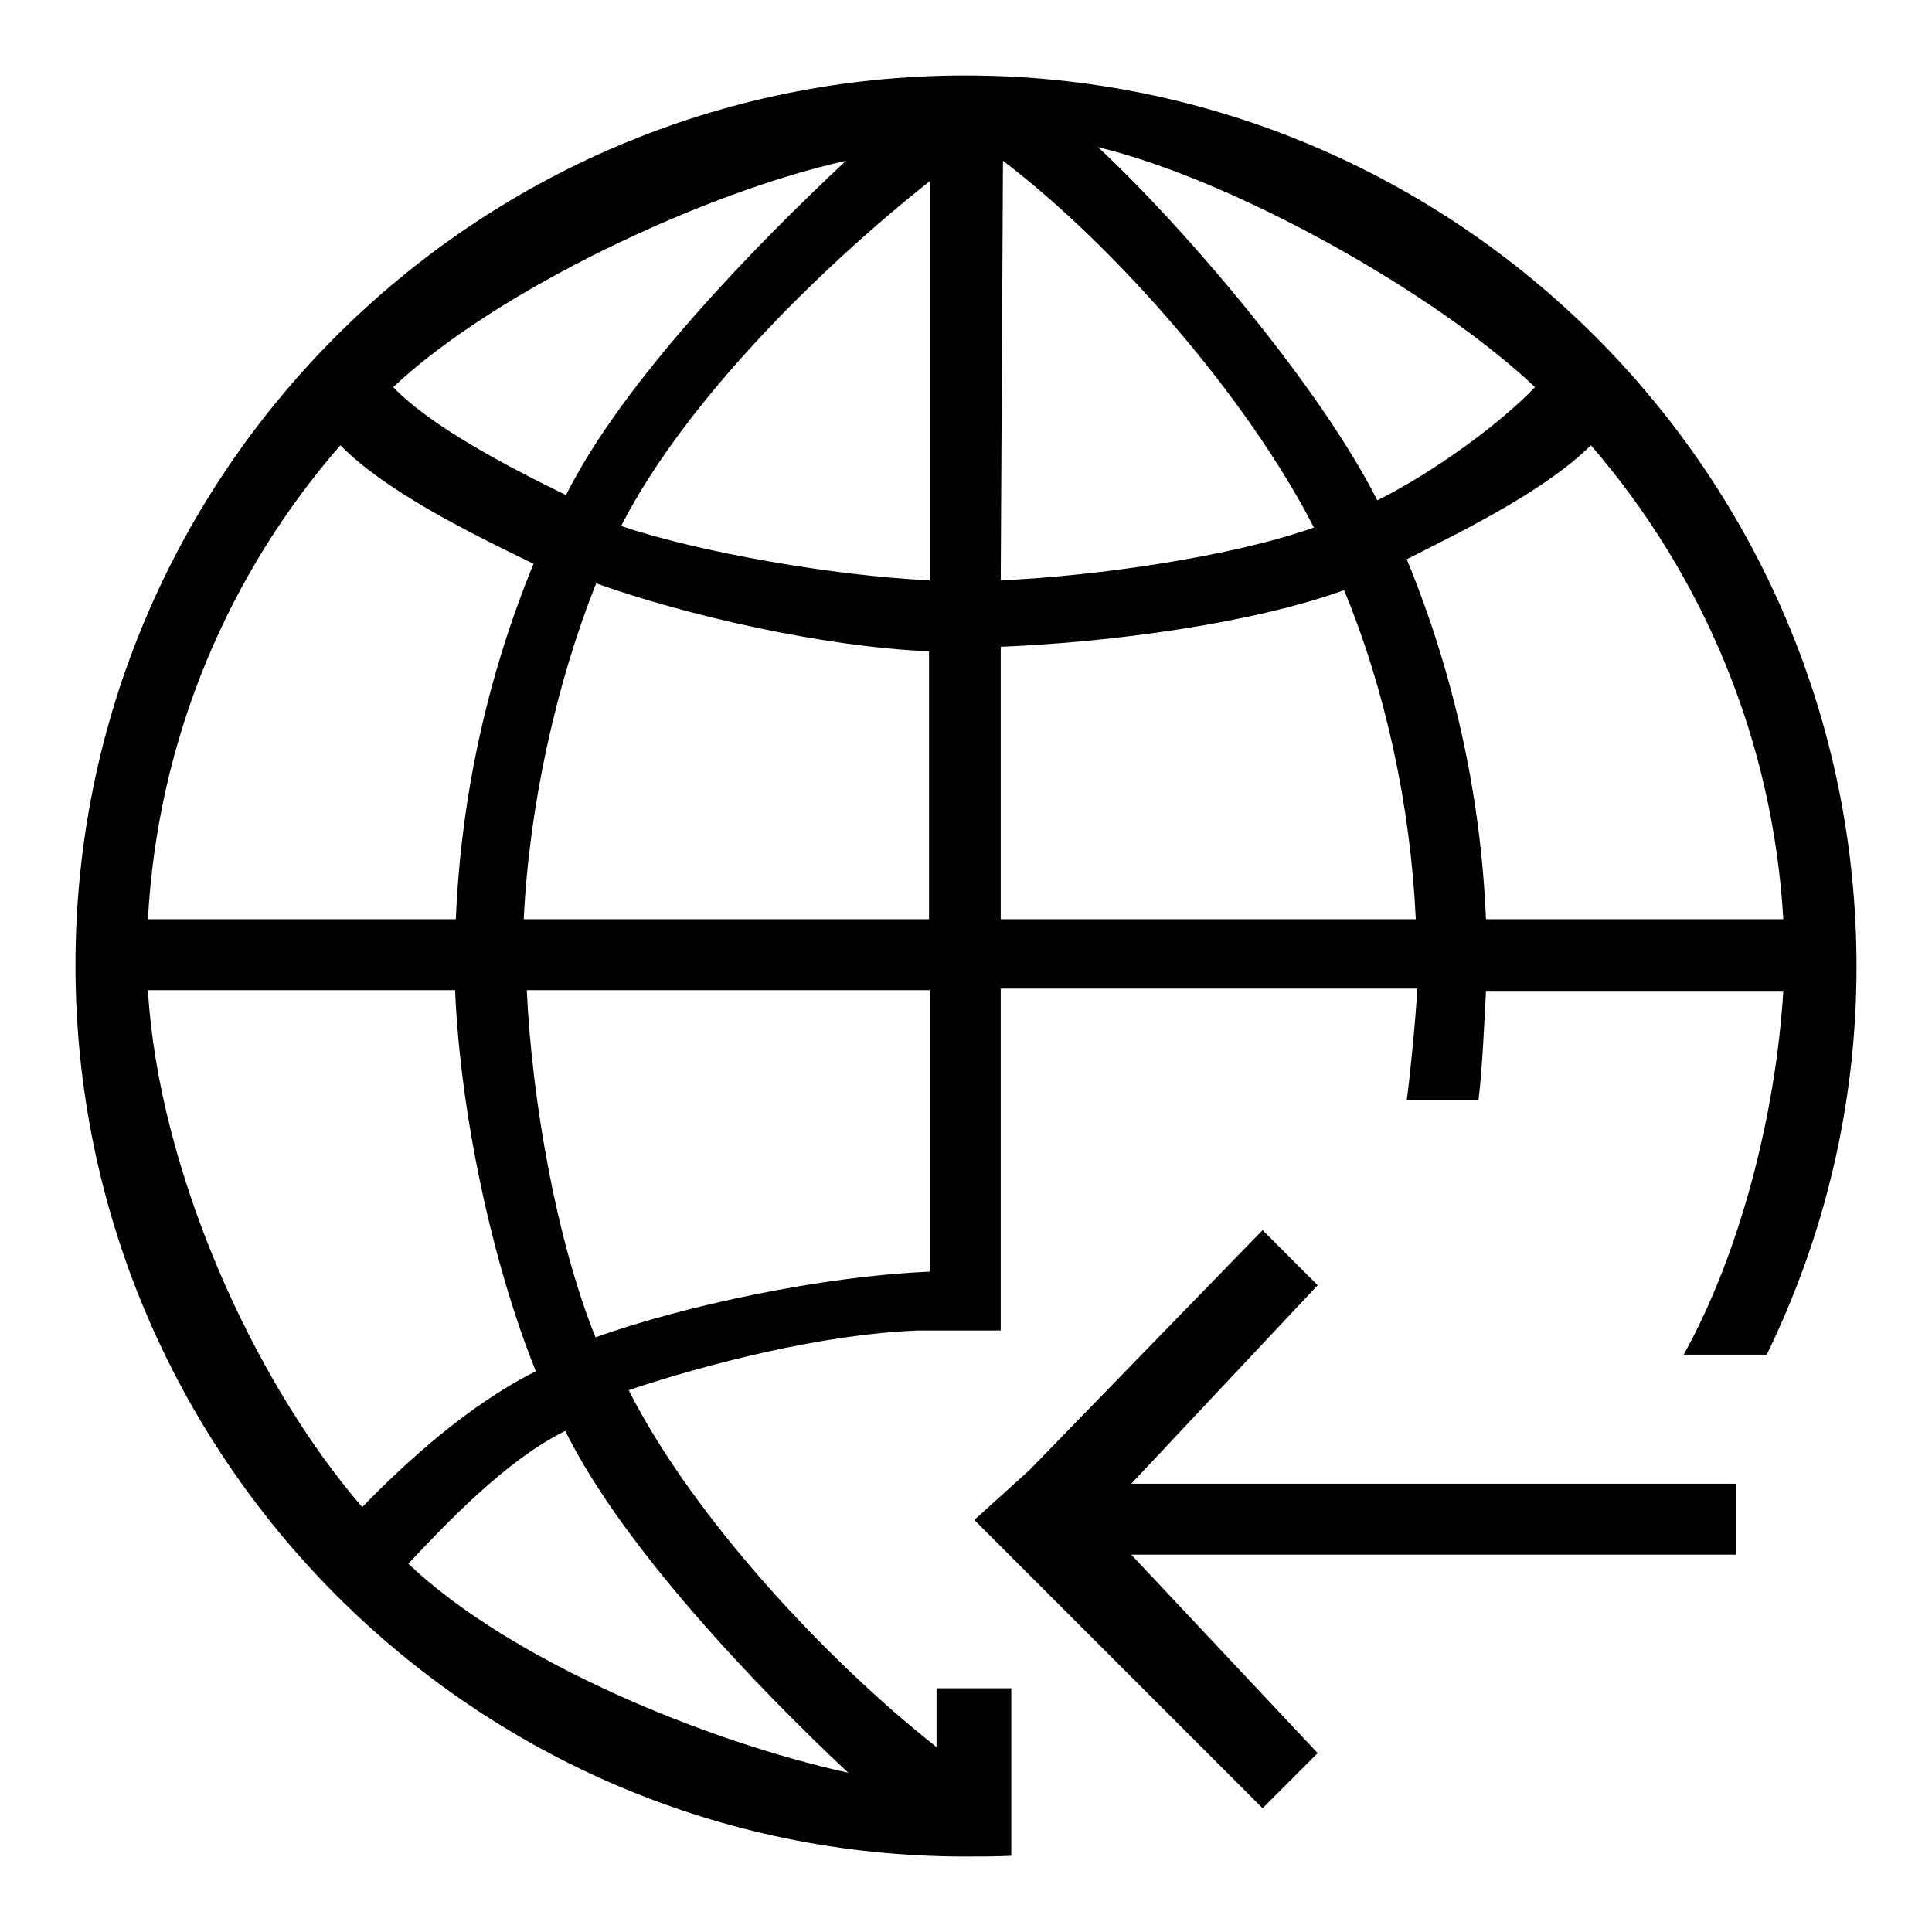 <?xml version="1.0" encoding="utf-8"?>
<!-- Svg Vector Icons : http://www.onlinewebfonts.com/icon -->
<!DOCTYPE svg PUBLIC "-//W3C//DTD SVG 1.1//EN" "http://www.w3.org/Graphics/SVG/1.1/DTD/svg11.dtd">
<svg version="1.1" xmlns="http://www.w3.org/2000/svg" xmlns:xlink="http://www.w3.org/1999/xlink" x="0px" y="0px" viewBox="0 0 256 256" enable-background="new 0 0 256 256" xml:space="preserve">
<g><g><path fill="#000000" d="M167.3,163l7.3,7.3l-24.7,26.3H230v9.4h-80.1l24.7,26.3l-7.3,7.3l-29.4-29.4l-8.8-8.8l7.3-6.6L167.3,163z"/><path fill="#000000" d="M127.9,10C62.8,10,10,62.8,10,127.9C10,193,62.8,246,127.9,246c2,0,4,0,6.1-0.1l0-22.2h-9.9v7.8C109.5,220,91.8,201,83.3,184.2c10.5-3.5,25.6-7.4,38.3-7.9h11l0,0v-7.8v-22.7v-14.8h55.2c-0.2,3.8-0.9,11.1-1.4,14.8h9.5c0.5-3.8,0.8-10.7,1-14.5h39.4c-1,16.3-5.7,34.7-13.2,48.2h11c7.6-15.6,11.9-33,11.9-51.4C246,62.8,193,10,127.9,10z M112.1,21.3C99.9,32.7,82.5,50.6,75,65.6c-7.8-3.8-17.9-9.1-22.9-14.3C65.7,38.5,93.2,25.5,112.1,21.3z M45.1,59c5.9,6,16.7,11.4,25.6,15.7c-6,14.6-9.6,30.5-10.3,47.1H19.6C20.9,97.8,30.3,76,45.1,59z M48,199.7c-14.6-16.9-27-44.8-28.4-68.5h40.7c0.7,16.4,4.9,36.1,10.7,50.5C62.2,186.1,53.9,193.6,48,199.7z M112.4,234.9c-19-4.2-44.7-14.8-58.3-27.7c5-5.3,12.9-13.7,20.8-17.6C82.4,204.8,100.1,223.4,112.4,234.9z M123.2,168.5c-14.3,0.6-32.5,4.5-44.3,8.7c-5.2-13-8.4-31.3-9.1-46h53.4V168.5L123.2,168.5z M123.2,121.8H69.4c0.7-14.9,4.3-31.3,9.6-44.5c11.8,4.2,29.9,8.4,44.1,9V121.8L123.2,121.8z M123.2,76.9c-12.7-0.6-30.5-3.7-40.9-7.2c8.5-16.6,26.4-34.2,40.9-45.7V76.9L123.2,76.9z M203.4,51.3c-4.8,5-13.5,11.3-20.9,15c-7.4-14.7-25.1-35.7-37-46.8C163.7,23.9,190.3,38.9,203.4,51.3z M132.9,21.3c15.1,11.5,32.5,31.6,41.2,48.6c-10.7,3.8-28.4,6.4-41.5,7L132.9,21.3z M132.6,121.8V85.7c14.8-0.6,33.3-3.1,45.5-7.5c5.5,13.3,8.8,28.6,9.5,43.6H132.6L132.6,121.8z M196.9,121.8c-0.7-16.8-4.4-32.9-10.5-47.7c8.4-4.2,18.7-9.4,24.4-15.1c14.7,17,24.1,38.8,25.5,62.8H196.9L196.9,121.8z"/></g></g>
</svg>